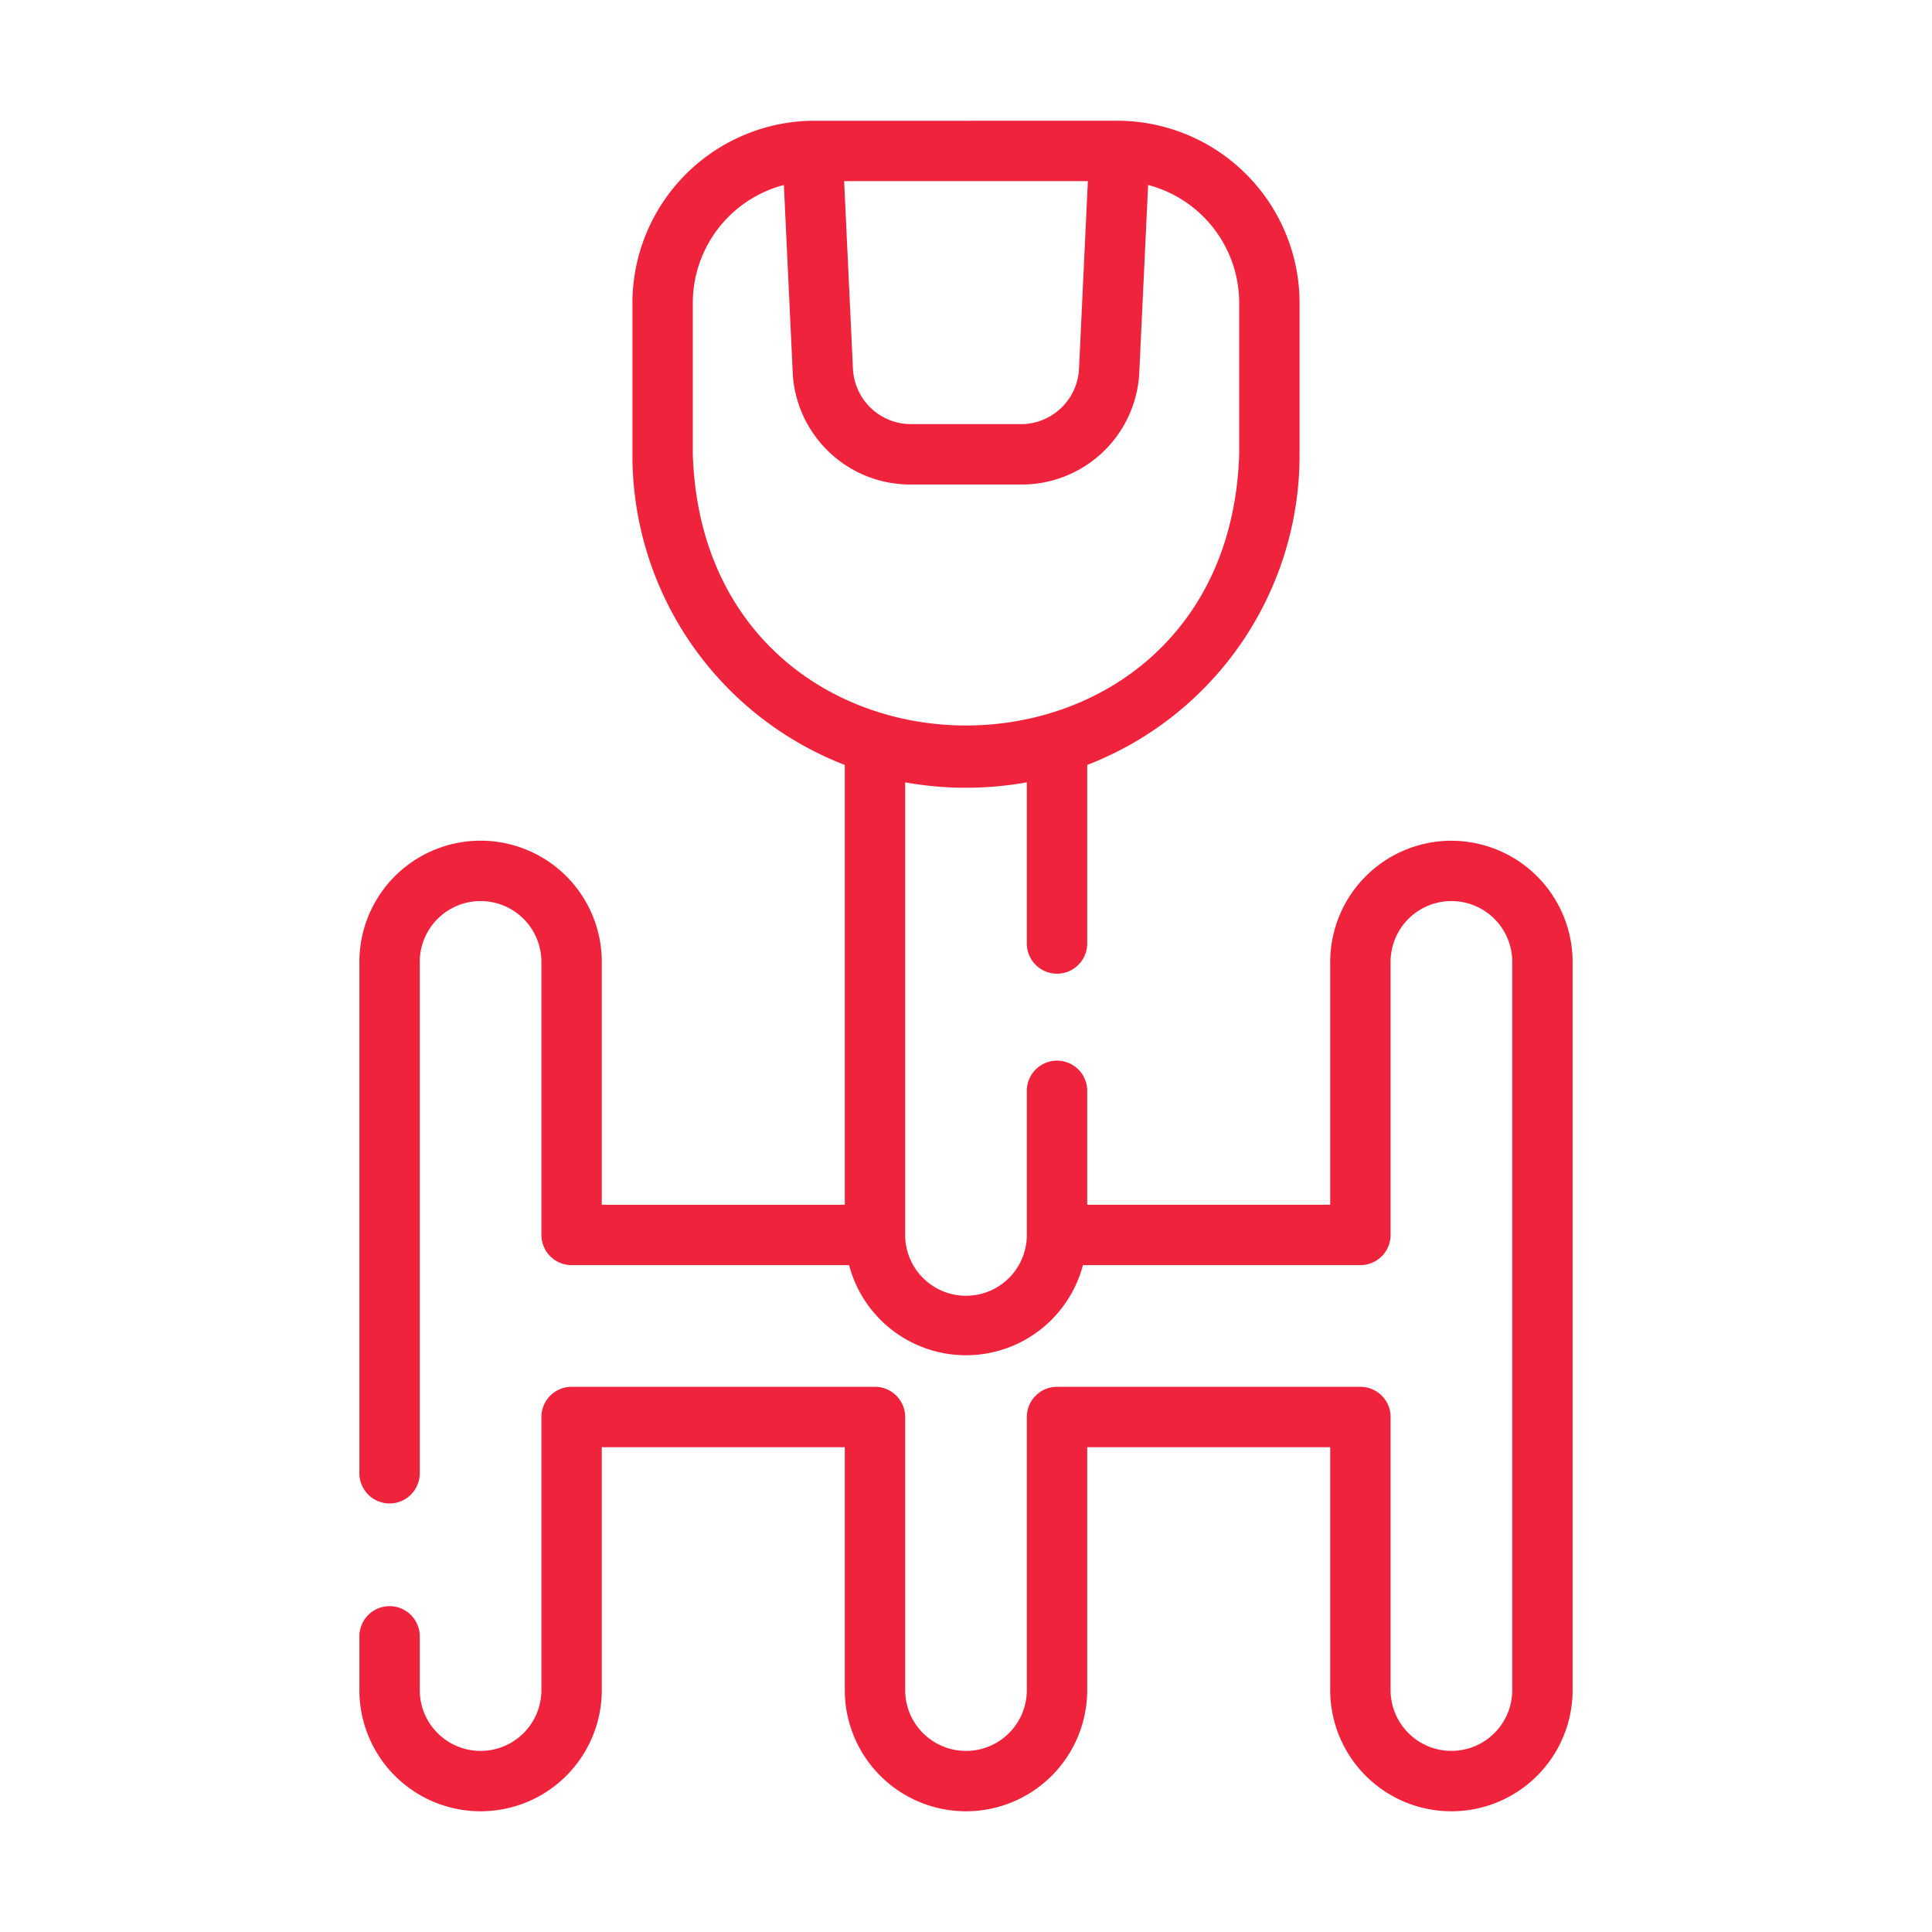 <svg xmlns="http://www.w3.org/2000/svg" version="1.1" xmlns:xlink="http://www.w3.org/1999/xlink" xmlns:svgjs="http://svgjs.com/svgjs" width="50" height="50" x="0" y="0" viewBox="0 0 64 64" style="enable-background:new 0 0 512 512" xml:space="preserve" class=""><g><path d="M48.08 27.85a4.019 4.019 0 0 0-4.015 4.014v8.045h-8.05v-3.774a1 1 0 0 0-2 0v4.774a2.015 2.015 0 0 1-4.03 0V25.916a11.409 11.409 0 0 0 4.03 0v5.339a1 1 0 0 0 2 0V25.34a11.003 11.003 0 0 0 7.035-10.29v-5.025A6.044 6.044 0 0 0 37.096 4c-.01-.002-10.17.001-10.181 0a6.044 6.044 0 0 0-5.965 6.025v5.025a11.002 11.002 0 0 0 7.035 10.29v14.57h-8.05v-8.046a4.015 4.015 0 0 0-8.03 0v16.94a1 1 0 0 0 2 0v-16.94a2.015 2.015 0 0 1 4.03 0v9.045a1 1 0 0 0 1 1h9.192a4.005 4.005 0 0 0 7.746 0h9.192a1 1 0 0 0 1-1v-9.045a2.015 2.015 0 0 1 4.03 0v24.121a2.015 2.015 0 0 1-4.03 0V46.94a1 1 0 0 0-1-1h-10.05a1 1 0 0 0-1 1v9.046a2.015 2.015 0 0 1-4.03 0V46.94a1 1 0 0 0-1-1h-10.05a1 1 0 0 0-1 1v9.046a2.015 2.015 0 0 1-4.03 0v-1.78a1 1 0 0 0-2 0v1.78a4.015 4.015 0 0 0 8.03 0V47.94h8.05v8.046a4.015 4.015 0 0 0 8.03 0V47.94h8.05v8.046a4.015 4.015 0 0 0 8.03 0v-24.12a4.02 4.02 0 0 0-4.015-4.015zM35.745 12.19a1.926 1.926 0 0 1-1.866 1.859H30.12a1.926 1.926 0 0 1-1.866-1.86L27.963 6h8.074zM22.95 15.05v-5.025a4.042 4.042 0 0 1 3.017-3.897l.29 6.153a3.898 3.898 0 0 0 3.864 3.769h3.758a3.898 3.898 0 0 0 3.864-3.767l.29-6.155a4.042 4.042 0 0 1 3.017 3.897v5.025c-.39 11.978-17.71 11.976-18.1 0z" fill="#ef233c" data-original="#000000" class=""></path></g></svg>